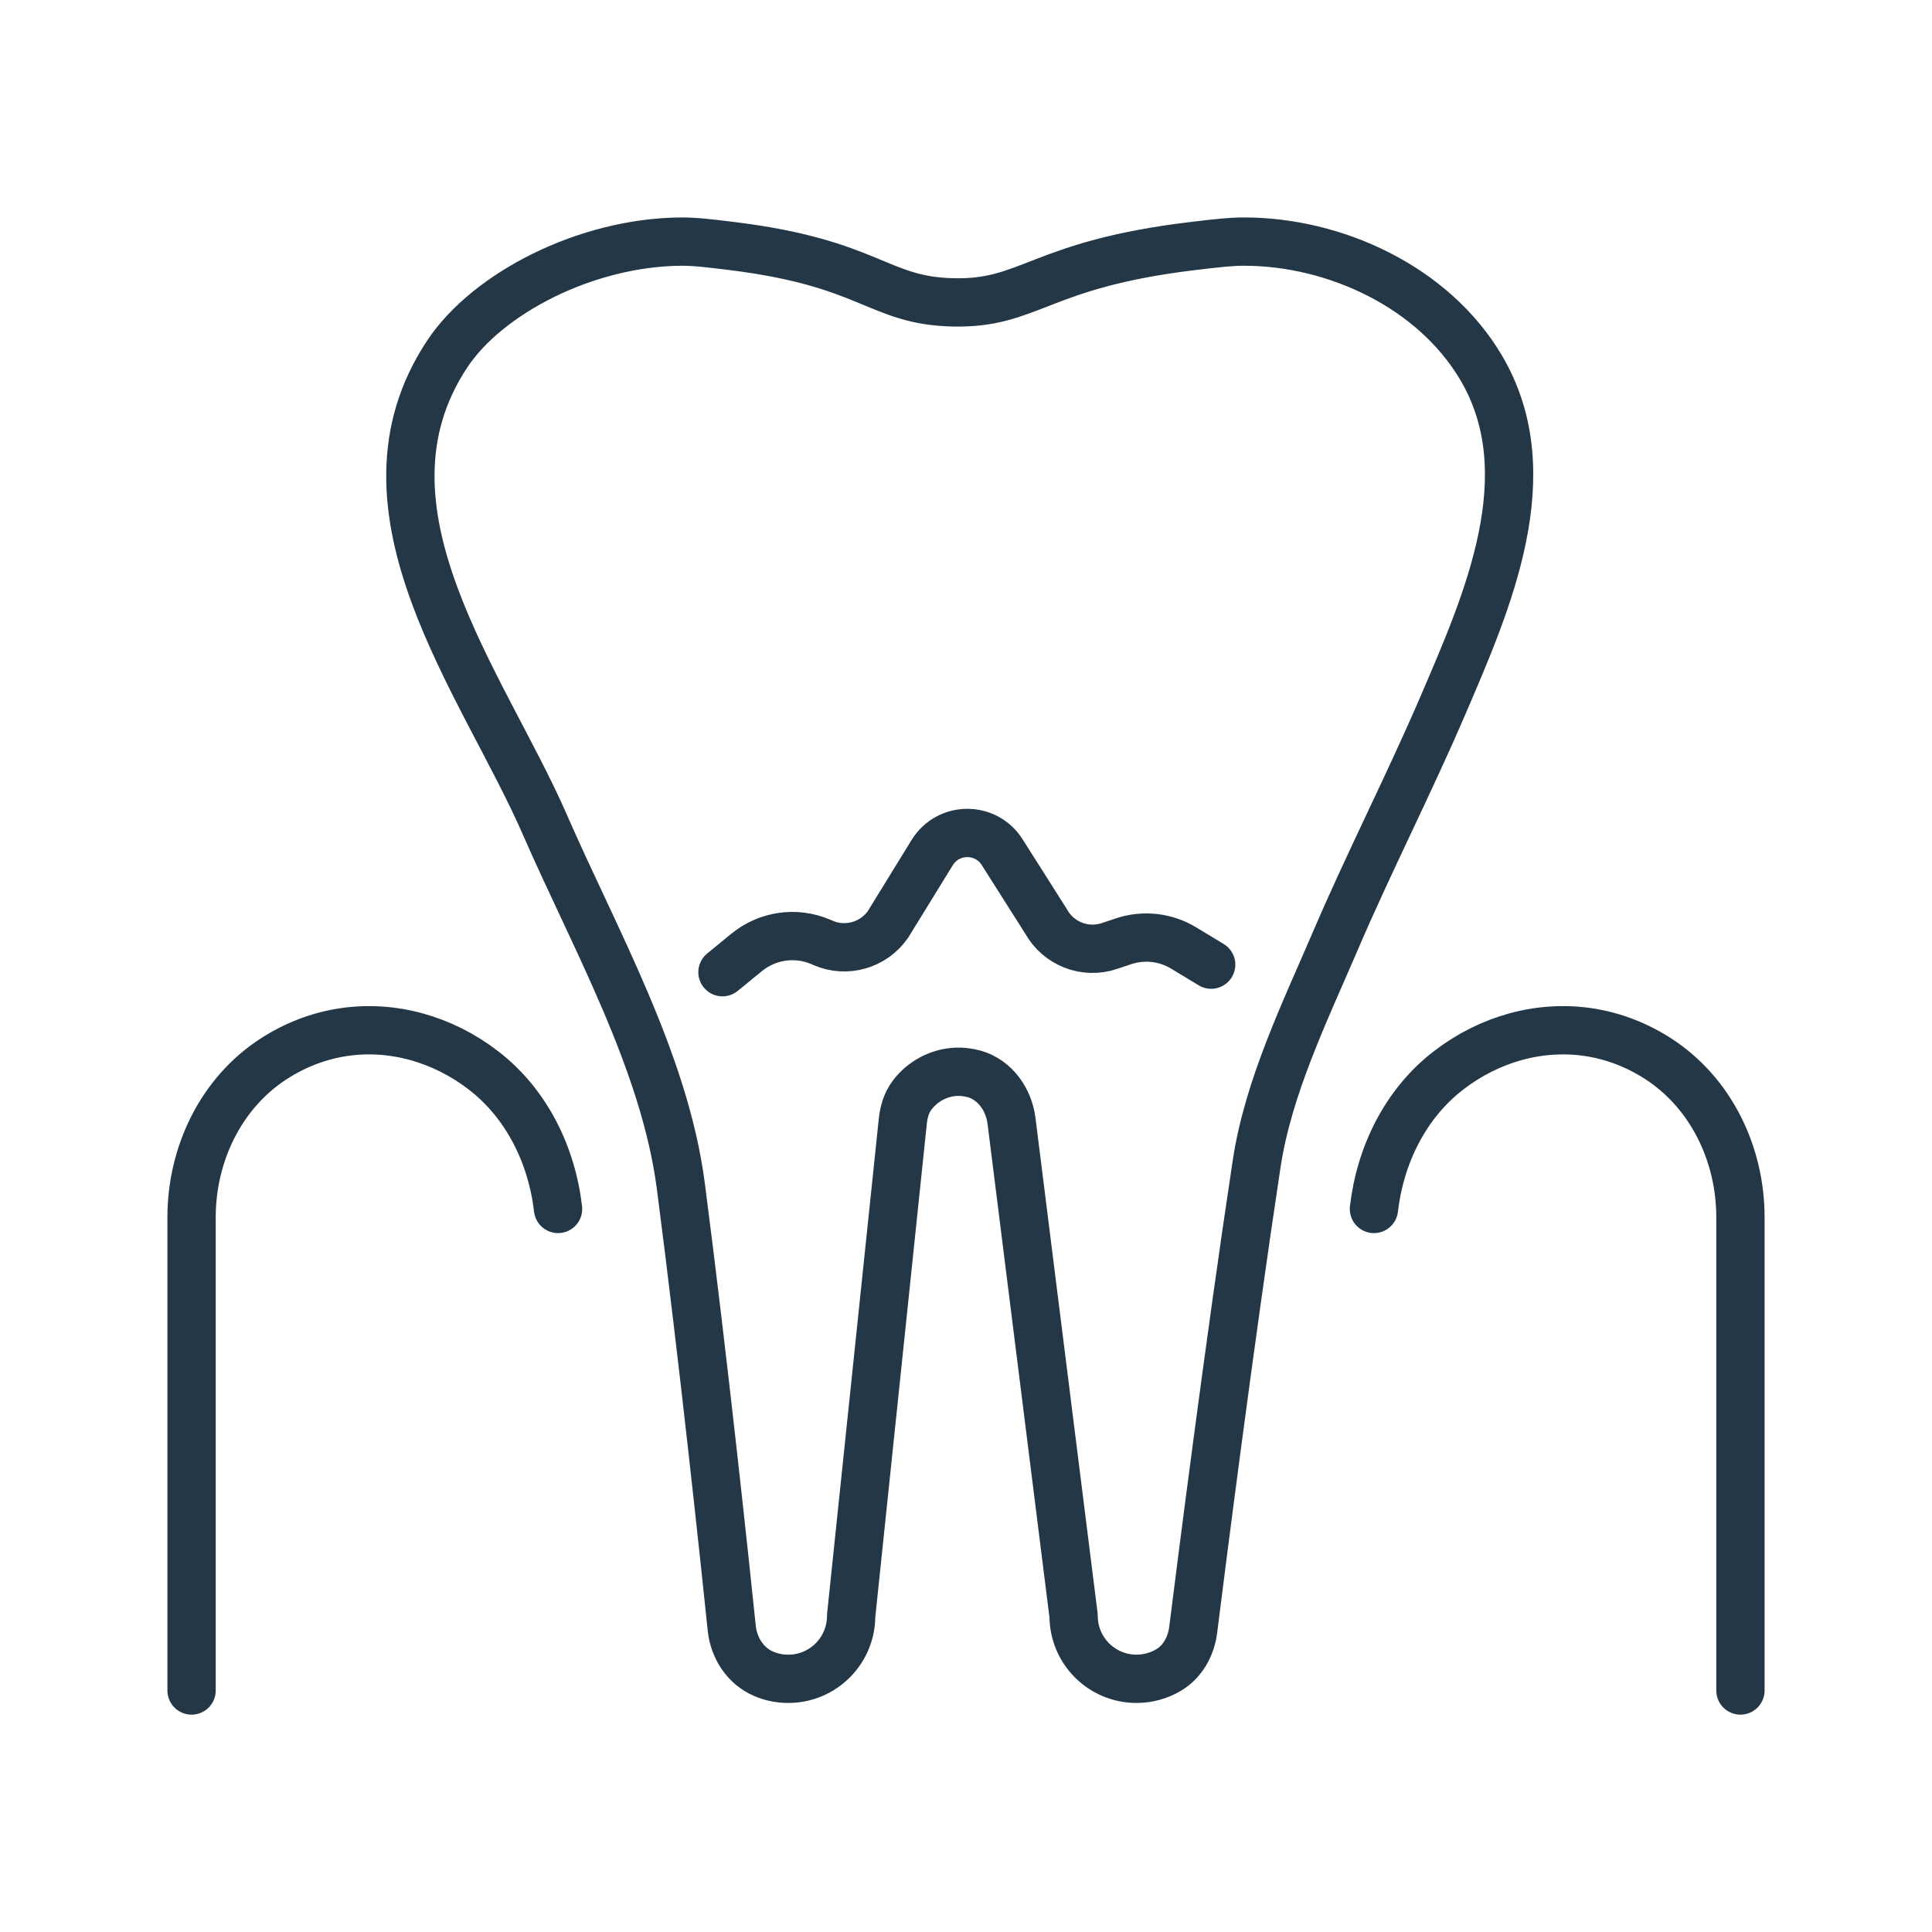 <?xml version="1.0" encoding="UTF-8"?>
<svg xmlns:xlink="http://www.w3.org/1999/xlink" xmlns="http://www.w3.org/2000/svg" id="Warstwa_1" viewBox="0 0 200 200" width="200" height="200">
  <path d="M98.63,31.3c8.04,.2,8.91-3.92,24.85-5.83,2.65-.32,3.97-.46,5.3-.46,9.42,0,19.58,4.68,24.53,13.03,6.54,11.03,.65,24.28-3.9,34.89-3.55,8.27-7.67,16.28-11.21,24.55-3.13,7.3-6.91,15.05-8.11,22.98-2.85,18.81-5.75,41.71-6.57,48.25-.21,1.71-1.1,3.34-2.6,4.2-.98,.57-2.1,.88-3.27,.88-3.59,0-6.51-2.91-6.51-6.51-2.14-17.09-4.28-34.17-6.43-51.26-.28-2.2-1.7-4.22-3.83-4.84-.6-.17-1.22-.25-1.86-.23-1.83,.07-3.51,.98-4.6,2.42-.58,.77-.86,1.72-.96,2.68l-5.35,51.23c0,3.59-2.91,6.51-6.51,6.51-.9,0-1.77-.18-2.57-.53-1.88-.81-3.07-2.68-3.28-4.71-.67-6.48-2.92-27.7-5.27-45.77-1.67-12.87-8.96-25.68-14.08-37.42-6.38-14.63-20.76-32.64-10.1-48.72,4.16-6.27,14.34-11.56,24.21-11.63,1.47,0,2.74,.15,5.26,.46,14.36,1.77,15.08,5.64,22.84,5.83Z" fill="none" stroke="#233747" stroke-linecap="round" stroke-linejoin="round" stroke-width="5"></path>
  <path d="M74.79,100.64l2.52-2.06c2.15-1.75,5.09-2.17,7.64-1.08l.28,.12c2.4,1.03,5.2,.22,6.69-1.92l4.58-7.44c1.66-2.69,5.55-2.71,7.24-.05l4.54,7.16c1.29,2.33,4.05,3.41,6.57,2.56l1.46-.49c2.07-.69,4.34-.44,6.21,.69l2.86,1.73" fill="none" stroke="#233747" stroke-linecap="round" stroke-linejoin="round" stroke-width="5"></path>
  <path d="M57.77,125.15c-.65-5.61-3.28-10.95-7.77-14.38-4.16-3.19-9.36-4.69-14.46-3.92-2.59,.39-5.03,1.35-7.21,2.76-5.48,3.55-8.5,9.89-8.5,16.41v48.98" fill="none" stroke="#233747" stroke-linecap="round" stroke-linejoin="round" stroke-width="5"></path>
  <path d="M142.23,125.15c.65-5.61,3.28-10.95,7.77-14.38,4.16-3.19,9.36-4.69,14.46-3.92,2.59,.39,5.03,1.35,7.21,2.76,5.48,3.55,8.5,9.89,8.5,16.41v48.98" fill="none" stroke="#233747" stroke-linecap="round" stroke-linejoin="round" stroke-width="5"></path>
</svg>
